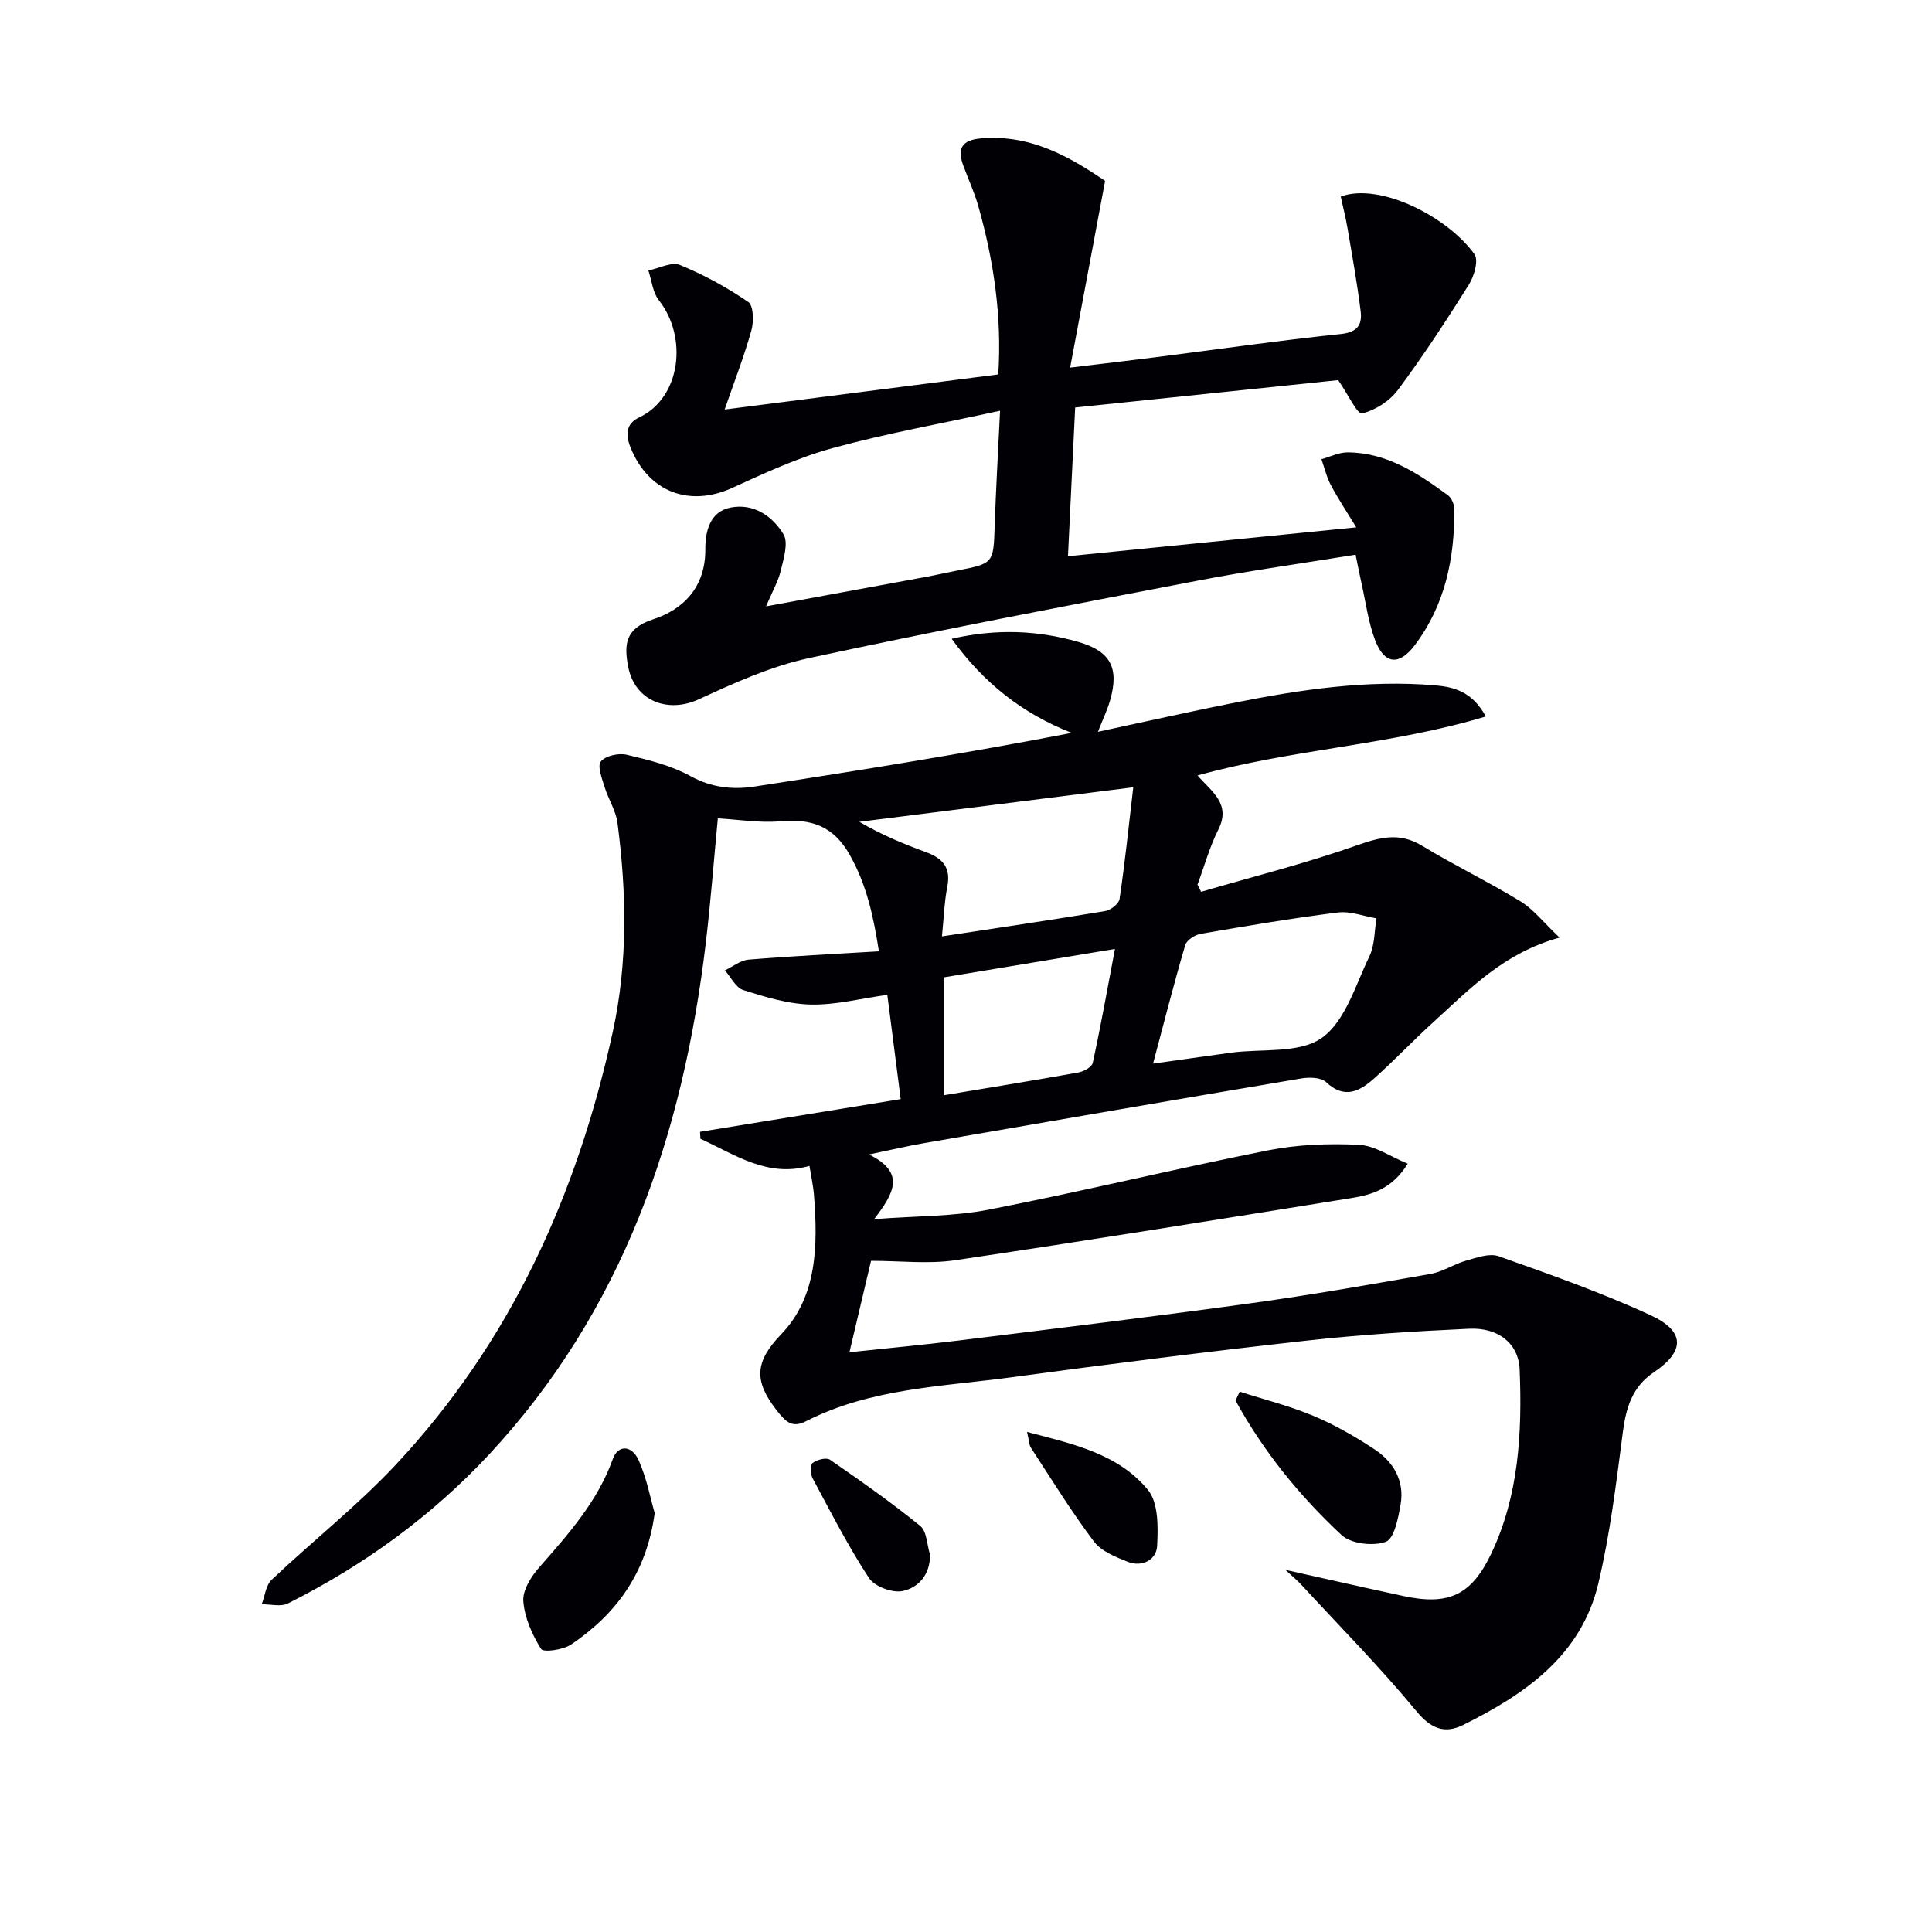 <svg enable-background="new 0 0 400 400" viewBox="0 0 400 400" xmlns="http://www.w3.org/2000/svg"><g fill="#010105"><path d="m266.13 325.02c8.7 1.93 16.58 3.74 24.48 5.43 9.29 1.99 14.03-.16 18.14-8.8 5.72-12.05 6.4-25.04 5.88-38.06-.21-5.45-4.43-8.77-10.45-8.49-11.28.52-22.58 1.23-33.81 2.48-20.29 2.26-40.56 4.8-60.79 7.55-14.42 1.96-29.23 2.26-42.63 9.09-2.94 1.5-4.24.25-6.26-2.37-4.55-5.92-4.5-9.85 1.06-15.62 7.47-7.76 7.58-18.41 6.78-28.73-.15-1.97-.59-3.92-.94-6.11-8.71 2.46-15.42-2.35-22.58-5.62-.02-.48-.04-.96-.07-1.44 13.62-2.22 27.25-4.44 41.54-6.77-.94-7.31-1.85-14.44-2.77-21.59-5.5.76-10.71 2.13-15.89 2.01-4.68-.11-9.41-1.57-13.94-3-1.54-.49-2.55-2.67-3.8-4.08 1.64-.77 3.23-2.08 4.92-2.22 8.76-.72 17.53-1.15 26.97-1.72-1.13-7.22-2.51-13.69-6.01-19.92-3.43-6.12-8.05-7.56-14.47-7-4.22.37-8.53-.36-12.87-.61-.83 8.7-1.48 17.29-2.5 25.85-4.73 39.67-17.14 76.14-44.98 105.98-11.93 12.78-25.94 22.88-41.53 30.72-1.47.74-3.6.14-5.43.17.66-1.72.86-3.92 2.06-5.07 8.45-8 17.66-15.26 25.6-23.72 23.84-25.42 37.69-56.06 45.05-89.83 3.11-14.3 2.84-28.75.95-43.17-.33-2.54-1.9-4.91-2.67-7.42-.54-1.76-1.54-4.36-.77-5.29.98-1.19 3.7-1.78 5.38-1.38 4.5 1.06 9.16 2.21 13.17 4.41 4.37 2.4 8.74 2.86 13.3 2.16 21.87-3.35 43.71-6.88 65.63-11.1-10.3-4.05-18.26-10.38-24.85-19.49 9.28-2.12 17.79-1.76 26.19.64 6.71 1.92 8.53 5.38 6.62 12.08-.58 2.04-1.52 3.97-2.52 6.54 9.87-2.11 19.2-4.22 28.57-6.08 13.56-2.69 27.2-4.7 41.11-3.55 4.08.34 7.82 1.32 10.62 6.46-19.68 5.93-39.98 6.74-59.69 12.21 2.89 3.32 6.99 5.87 4.33 11.17-1.82 3.62-2.91 7.61-4.33 11.44.25.49.5.99.75 1.48 10.73-3.14 21.61-5.87 32.14-9.58 4.87-1.71 8.9-2.82 13.63.06 6.66 4.05 13.72 7.44 20.37 11.51 2.68 1.64 4.73 4.33 8.07 7.49-11.57 3.19-18.54 10.61-25.98 17.36-4.19 3.8-8.09 7.93-12.31 11.71-3 2.69-6.18 4.51-10.06.84-1.04-.98-3.46-1.03-5.12-.75-26.02 4.38-52.03 8.88-78.03 13.38-3.38.58-6.71 1.37-11.47 2.36 7.65 3.78 5.16 8.04 1.06 13.39 8.82-.68 16.43-.54 23.74-1.97 19.35-3.77 38.52-8.44 57.86-12.28 6.12-1.21 12.55-1.44 18.79-1.14 3.28.16 6.47 2.43 10.09 3.91-3.24 5.23-7.41 6.43-11.64 7.11-27.35 4.4-54.69 8.82-82.09 12.88-5.53.82-11.28.12-17.39.12-1.45 6.15-2.88 12.19-4.47 18.93 7.94-.85 15.33-1.53 22.69-2.44 20.11-2.49 40.22-4.93 60.3-7.69 12.49-1.72 24.91-3.9 37.33-6.09 2.54-.45 4.86-2.05 7.38-2.76 2.18-.61 4.81-1.58 6.71-.9 10.61 3.77 21.28 7.5 31.47 12.22 7.23 3.35 7.09 7.49.64 11.82-4.42 2.97-5.73 7.28-6.39 12.33-1.37 10.51-2.64 21.11-5.09 31.4-3.54 14.92-15.15 22.89-27.95 29.26-3.86 1.92-6.7.81-9.75-2.89-7.5-9.07-15.8-17.48-23.79-26.13-.83-.91-1.81-1.7-3.29-3.08zm-71.11-131.15c11.83-1.8 22.82-3.42 33.78-5.24 1.14-.19 2.85-1.51 2.99-2.49 1.11-7.48 1.89-15.01 2.84-23.14-19.33 2.44-38.02 4.8-56.71 7.15 4.63 2.71 9.19 4.59 13.82 6.29 3.43 1.25 5.17 3.19 4.39 7.12-.62 3.2-.72 6.51-1.11 10.31zm43.71 26.34c5.75-.81 10.96-1.56 16.17-2.27 6.37-.86 14.11.23 18.76-3.05 4.87-3.44 6.99-10.96 9.87-16.92 1.11-2.3 1.01-5.2 1.46-7.83-2.67-.45-5.42-1.54-7.99-1.22-9.5 1.19-18.96 2.79-28.4 4.42-1.2.21-2.91 1.3-3.21 2.33-2.33 7.9-4.36 15.88-6.66 24.54zm-7.89-23.74c-12.79 2.12-24.14 4.01-35.44 5.88v24.41c9.65-1.61 18.78-3.08 27.88-4.72 1.11-.2 2.78-1.13 2.96-1.98 1.64-7.52 2.99-15.09 4.6-23.59z"/><path d="m158.6 125.54c11.58-2.13 22.16-4.07 32.74-6.03 2.28-.42 4.55-.93 6.82-1.38 7.59-1.49 7.52-1.49 7.78-9.32.25-7.43.68-14.86 1.11-23.77-12.12 2.65-23.49 4.68-34.6 7.72-7.14 1.95-14 5.12-20.77 8.22-8.93 4.09-17.39.9-21.1-8.24-1.12-2.75-1.01-5.01 1.76-6.32 8.64-4.08 10.09-16.62 4.07-24.26-1.28-1.62-1.48-4.09-2.17-6.16 2.2-.44 4.8-1.85 6.54-1.14 4.94 2.03 9.72 4.64 14.14 7.66 1.09.75 1.17 4.05.65 5.88-1.5 5.36-3.53 10.58-5.54 16.39 19.06-2.45 37.61-4.83 56.65-7.27.77-11.96-.92-23.5-4.14-34.87-.81-2.86-2.08-5.59-3.11-8.39-1.29-3.47-.32-5.25 3.62-5.6 10.38-.92 18.59 3.93 25.75 8.79-2.41 12.88-4.72 25.18-7.24 38.66 6.96-.84 12.46-1.48 17.96-2.18 12.69-1.61 25.35-3.45 38.07-4.77 3.5-.36 4.46-1.97 4.12-4.72-.71-5.74-1.74-11.44-2.71-17.14-.38-2.24-.95-4.45-1.41-6.61 8.22-2.99 22.24 4.3 27.69 11.96.88 1.23-.07 4.53-1.15 6.26-4.67 7.44-9.48 14.8-14.72 21.84-1.71 2.29-4.69 4.2-7.43 4.85-.93.22-2.9-3.97-4.92-6.9-17.32 1.8-35.62 3.71-54.46 5.67-.49 10.16-.98 20.19-1.49 30.79 19.84-1.99 39.08-3.92 59.69-5.98-2.02-3.32-3.78-5.96-5.26-8.75-.88-1.66-1.32-3.56-1.95-5.36 1.81-.49 3.63-1.42 5.44-1.41 8.1.04 14.51 4.32 20.73 8.86.77.56 1.34 1.92 1.35 2.91.05 10.19-1.91 19.85-8.22 28.18-3.21 4.24-6.26 3.97-8.18-1.05-1.45-3.82-1.96-8-2.87-12.02-.39-1.74-.72-3.48-1.18-5.7-11.12 1.81-21.94 3.31-32.65 5.37-26.89 5.16-53.79 10.27-80.55 16.05-7.85 1.69-15.43 5.13-22.78 8.52-6.43 2.97-13.27.34-14.62-6.74-.84-4.4-.76-7.89 5.12-9.8 6.31-2.05 10.89-6.67 10.85-14.52-.02-3.48.82-7.79 5.25-8.64 4.76-.92 8.66 1.77 10.93 5.53 1.06 1.77.03 5.03-.55 7.49-.52 2.22-1.71 4.26-3.06 7.44z"/><path d="m135.55 313.27c-1.72 12.53-8.02 20.91-17.29 27.2-1.65 1.12-5.75 1.69-6.23.93-1.85-2.93-3.41-6.45-3.68-9.86-.18-2.26 1.58-5.09 3.25-6.99 6.04-6.89 12.12-13.65 15.29-22.51 1.04-2.91 3.89-2.91 5.33.28 1.67 3.7 2.41 7.81 3.33 10.95z"/><path d="m256.67 288.13c5.1 1.64 10.33 2.95 15.25 5.01 4.4 1.84 8.62 4.27 12.62 6.9 3.98 2.62 6.31 6.58 5.43 11.51-.49 2.77-1.31 7.02-3.05 7.66-2.62.96-7.21.42-9.17-1.4-8.71-8.12-16.21-17.36-21.95-27.85.29-.61.58-1.22.87-1.83z"/><path d="m192.54 321.83c.09 4.19-2.41 6.88-5.63 7.57-2.11.46-5.84-.92-7-2.69-4.32-6.6-7.93-13.68-11.67-20.65-.46-.87-.51-2.76.02-3.18.88-.68 2.83-1.17 3.58-.66 6.36 4.39 12.7 8.84 18.69 13.71 1.37 1.12 1.38 3.89 2.01 5.9z"/><path d="m212.64 296.47c9.63 2.51 18.9 4.54 25.03 12 2.18 2.66 2.11 7.7 1.9 11.6-.15 2.85-3.07 4.46-6.06 3.29-2.54-1-5.5-2.18-7.03-4.21-4.68-6.21-8.77-12.87-13.03-19.39-.41-.63-.39-1.53-.81-3.29z"/></g></svg>